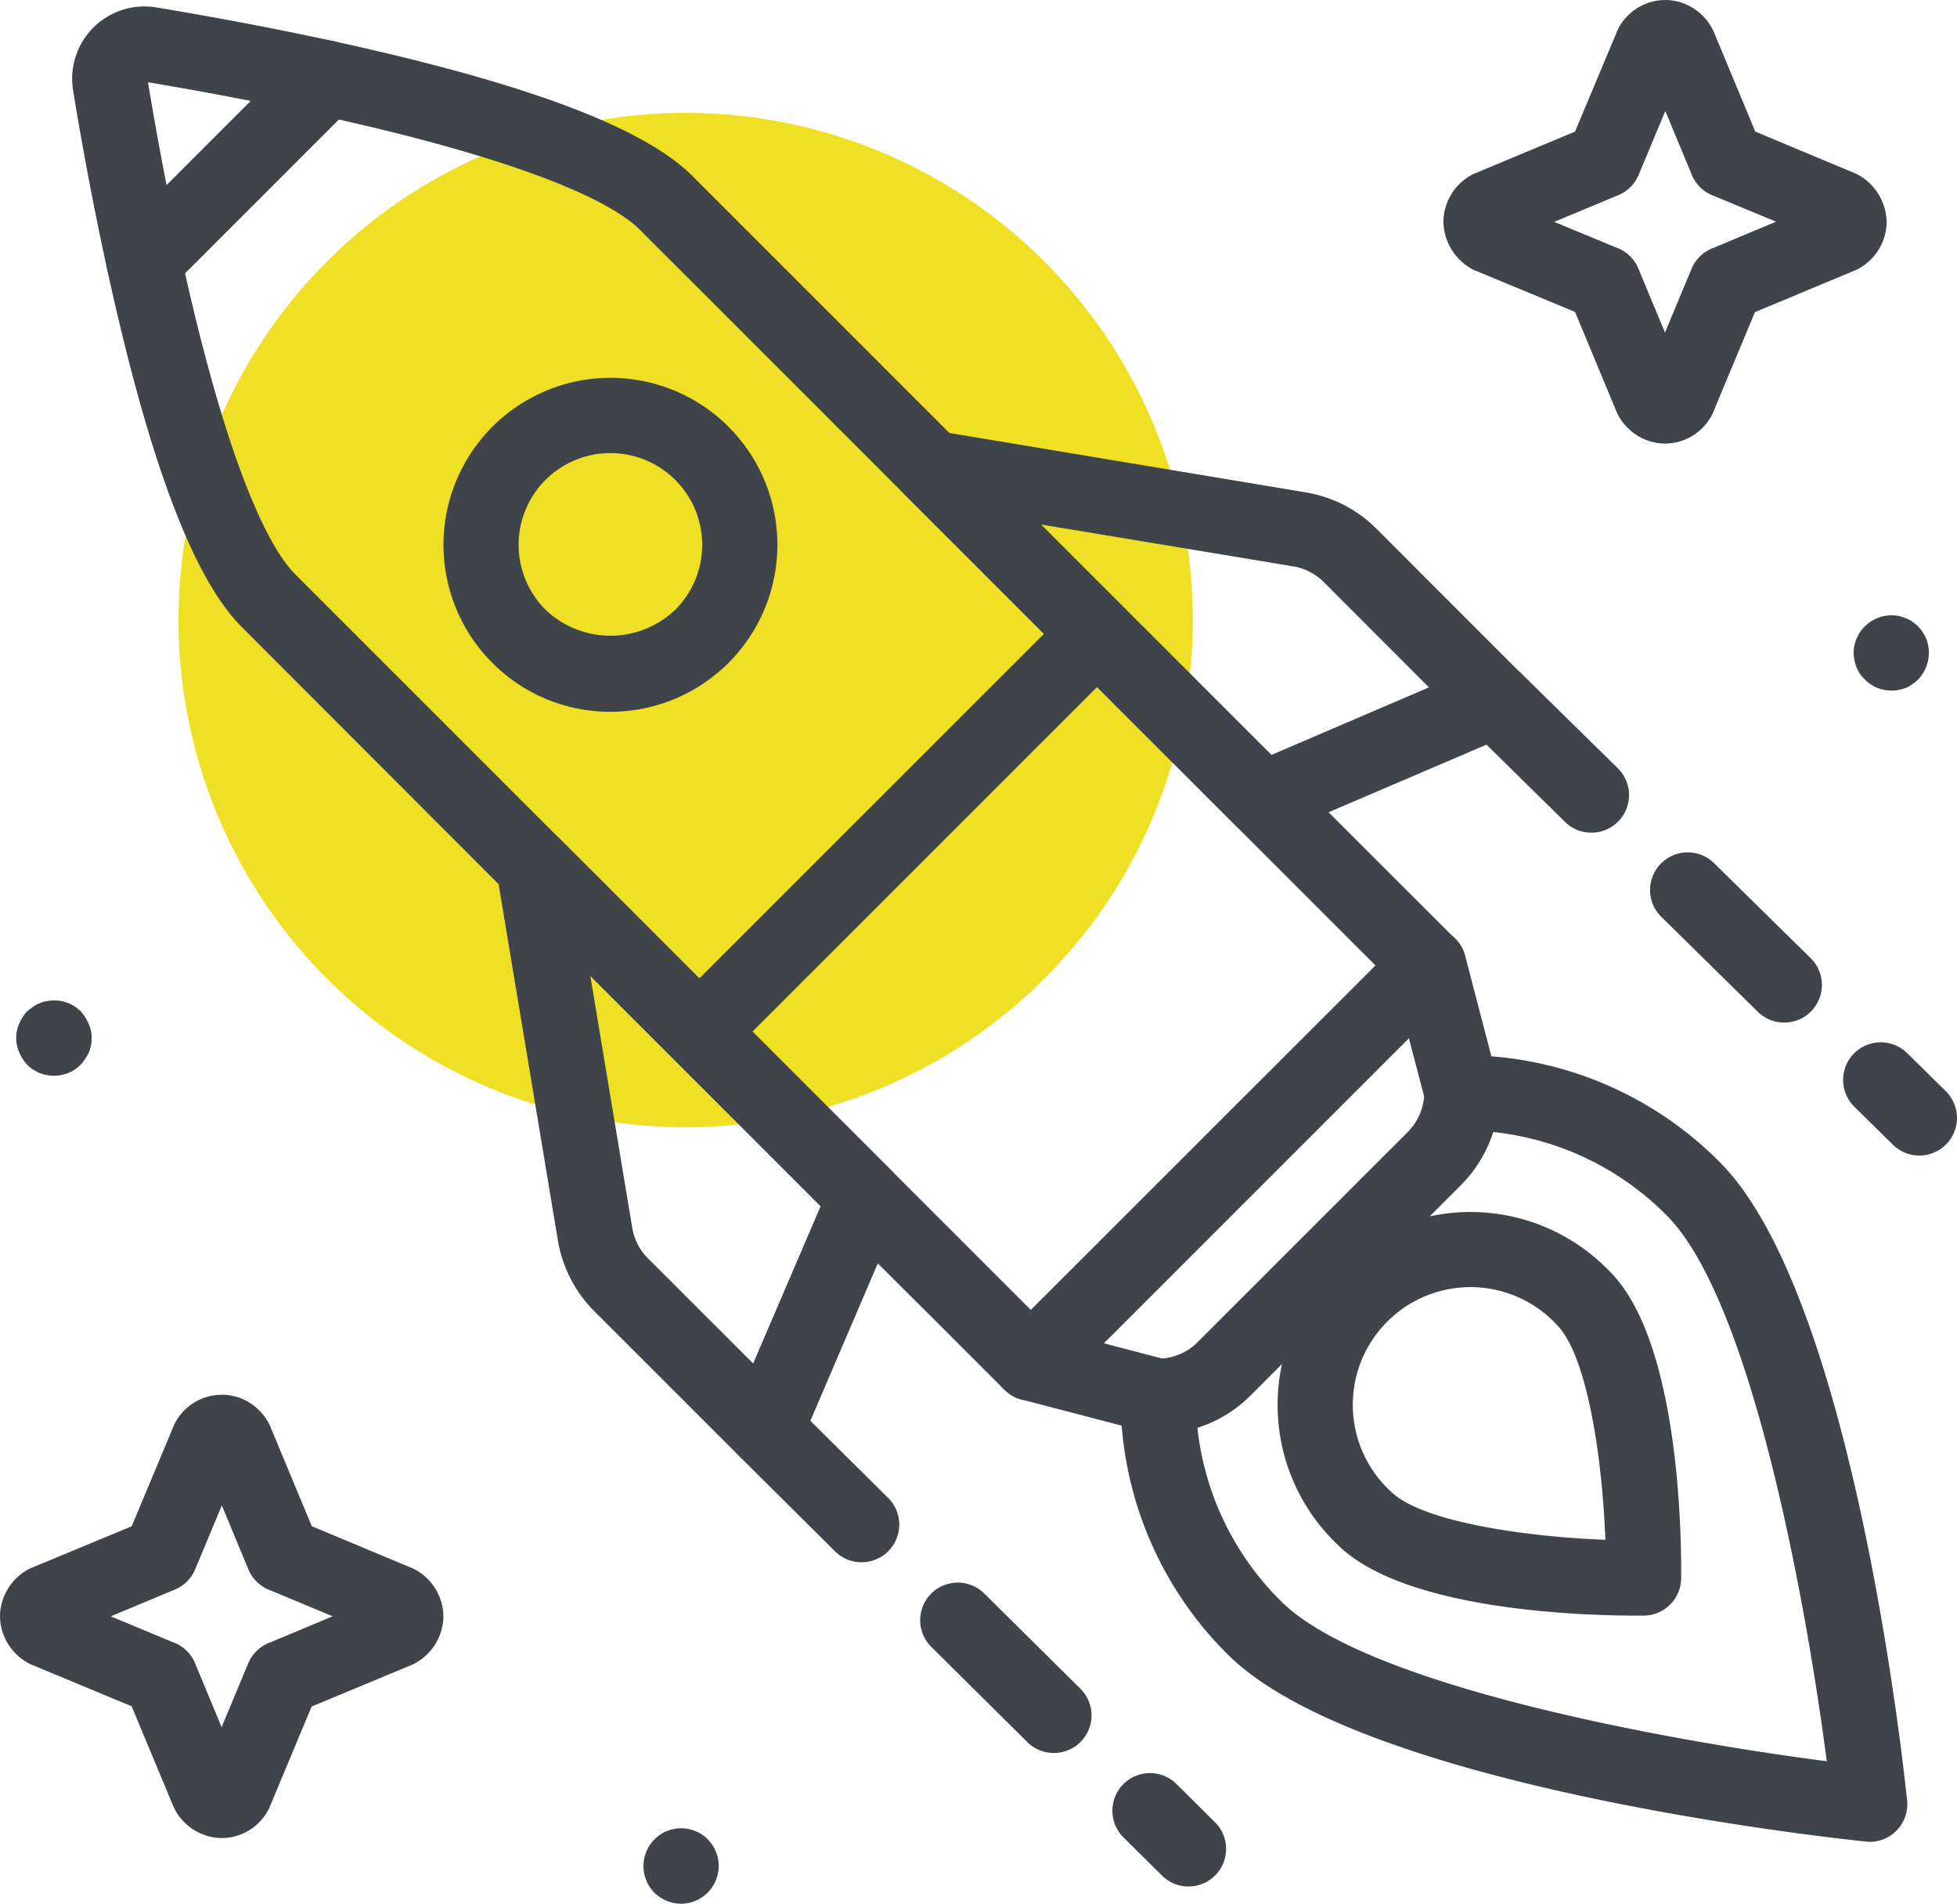 <svg xmlns="http://www.w3.org/2000/svg" width="53.205" height="51.751" viewBox="0 0 53.205 51.751">
  <g id="Group_5487" data-name="Group 5487" transform="translate(0 0)">
    <ellipse id="Ellipse_52" data-name="Ellipse 52" cx="13.788" cy="13.788" rx="13.788" ry="13.788" transform="translate(4.853 3.068)" fill="#efe025"/>
    <g id="Group_2288" data-name="Group 2288" transform="translate(0.446 27.195)">
      <path id="Path_80151" data-name="Path 80151" d="M57.482,35.055a1.008,1.008,0,0,0,.726-.3,1.494,1.494,0,0,0,.225-.337.989.989,0,0,0,.072-.388.844.844,0,0,0-.082-.388,1.167,1.167,0,0,0-.215-.337,1.016,1.016,0,0,0-.919-.276.614.614,0,0,0-.2.061.558.558,0,0,0-.174.092c-.06.041-.112.082-.164.123a1.167,1.167,0,0,0-.215.337.964.964,0,0,0,0,.777,1.181,1.181,0,0,0,.215.337A1.015,1.015,0,0,0,57.482,35.055Z" transform="translate(-56.46 -33.009)" fill="#3e4449"/>
    </g>
    <g id="Group_2289" data-name="Group 2289" transform="translate(50.394 16.731)">
      <path id="Path_80152" data-name="Path 80152" d="M8.622,24.814a.672.672,0,0,0,.205-.02,1.386,1.386,0,0,0,.193-.051.936.936,0,0,0,.174-.1.9.9,0,0,0,.153-.123A1.053,1.053,0,0,0,9.573,23.4a1.216,1.216,0,0,0-.225-.337c-.041-.041-.1-.082-.153-.123a.9.9,0,0,0-.174-.092,1.453,1.453,0,0,0-.193-.061,1.035,1.035,0,0,0-1.228,1,1.134,1.134,0,0,0,.082.4.907.907,0,0,0,.225.327A.99.99,0,0,0,8.622,24.814Z" transform="translate(-7.6 -22.773)" fill="#3e4449"/>
    </g>
    <g id="Group_2290" data-name="Group 2290" transform="translate(17.497 49.719)">
      <path id="Path_80153" data-name="Path 80153" d="M40.8,57.074a1.028,1.028,0,0,0,.727-1.749,1.023,1.023,0,0,0-1.749.727,1.029,1.029,0,0,0,.3.726A1.056,1.056,0,0,0,40.8,57.074Z" transform="translate(-39.78 -55.042)" fill="#3e4449"/>
    </g>
    <g id="Group_2291" data-name="Group 2291" transform="translate(30.481 28.689)">
      <path id="Path_80154" data-name="Path 80154" d="M28.523,55.85a1.022,1.022,0,0,0,1.016-1.13c-.146-1.4-1.543-13.8-5.094-17.348a9.822,9.822,0,0,0-6.656-2.9,1.049,1.049,0,0,0-1.054.99,1.023,1.023,0,0,0,.991,1.054A7.785,7.785,0,0,1,23,38.818c2.314,2.314,3.8,10.573,4.356,14.841-4.268-.552-12.528-2.038-14.844-4.356a7.8,7.8,0,0,1-2.3-5.128,1.023,1.023,0,0,0-2.043.1,9.843,9.843,0,0,0,2.892,6.473c3.551,3.553,15.95,4.947,17.351,5.094A.939.939,0,0,0,28.523,55.85Z" transform="translate(-8.172 -34.471)" fill="#3e4449"/>
    </g>
    <g id="Group_2292" data-name="Group 2292" transform="translate(34.758 32.974)">
      <path id="Path_80155" data-name="Path 80155" d="M23.9,49.606h.224a1.023,1.023,0,0,0,1.012-1.011c.011-1.056-.027-6.424-1.93-8.332h0a5.243,5.243,0,1,0-7.414,7.411C17.584,49.468,22.454,49.606,23.9,49.606Zm-2.141-7.9c.825.829,1.235,3.627,1.317,5.839-2.213-.084-5.013-.494-5.839-1.319a3.2,3.2,0,1,1,4.523-4.521Z" transform="translate(-14.189 -38.662)" fill="#3e4449"/>
    </g>
    <g id="Group_2293" data-name="Group 2293" transform="translate(2.889 1.106)">
      <path id="Path_80156" data-name="Path 80156" d="M45.041,44.458a1.022,1.022,0,0,0,.724-1.745l-8.29-8.289,9.368-9.366,8.289,8.289A1.022,1.022,0,0,0,56.577,31.9L47.566,22.89l-.018-.019-11.7-11.7c-1.324-1.324-4.507-2.522-9.731-3.662a1.025,1.025,0,0,0-.94.276l-4.972,4.973a1.017,1.017,0,0,0-.276.94c1.14,5.224,2.338,8.407,3.663,9.731C34.76,34.608,39.935,39.787,42.362,42.2l1.958,1.958.014-.014a1.086,1.086,0,0,0,.25.206A1.026,1.026,0,0,0,45.041,44.458ZM45.4,23.612l-9.369,9.366L25.038,21.987c-.559-.559-1.679-2.366-2.991-8.178l4.18-4.179c5.813,1.312,7.618,2.43,8.177,2.989h0ZM35.127,11.9h0Z" transform="translate(-19.906 -7.488)" fill="#3e4449"/>
    </g>
    <g id="Group_2294" data-name="Group 2294" transform="translate(1.962 0.175)">
      <path id="Path_80157" data-name="Path 80157" d="M37,46.28a1.039,1.039,0,0,0,.193-.018,1.026,1.026,0,0,0,.746-.6l2.7-6.305a1.024,1.024,0,0,0-.217-1.127l-9.01-9.012a1.022,1.022,0,0,0-1.731.89L31.347,40.12a3.554,3.554,0,0,0,.993,1.93l3.933,3.931A1.018,1.018,0,0,0,37,46.28Zm1.493-7.094-1.837,4.281-2.864-2.862a1.508,1.508,0,0,1-.422-.821l-1.143-6.866ZM50.513,29.16a1.019,1.019,0,0,0,.4-.083l6.307-2.7a1.021,1.021,0,0,0,.319-1.662l-3.927-3.929a3.546,3.546,0,0,0-1.938-1L41.669,18.119a1.021,1.021,0,0,0-.89,1.731l9.01,9.01A1.022,1.022,0,0,0,50.513,29.16Zm4.516-4.071-4.283,1.836L44.479,20.66,51.342,21.8a1.521,1.521,0,0,1,.828.426ZM20.092,14.524a1.021,1.021,0,0,0,.723-.3l4.972-4.973a1.023,1.023,0,0,0-.505-1.722c-1.932-.419-3.7-.734-4.85-.924A1.966,1.966,0,0,0,18.169,8.87c.188,1.147.5,2.921.924,4.85a1.021,1.021,0,0,0,.71.764A1.034,1.034,0,0,0,20.092,14.524ZM23,9.147l-2.291,2.292c-.215-1.094-.384-2.066-.506-2.8C20.935,8.762,21.906,8.932,23,9.147Z" transform="translate(-18.142 -6.578)" fill="#3e4449"/>
    </g>
    <g id="Group_2295" data-name="Group 2295" transform="translate(27.001 25.218)">
      <path id="Path_80158" data-name="Path 80158" d="M23.5,44.835a3.546,3.546,0,0,0,2.524-1.046l5.717-5.716a3.6,3.6,0,0,0,1.047-2.526,1.009,1.009,0,0,0-.034-.259l-.9-3.449a1.022,1.022,0,0,0-1.711-.464L19.322,42.188a1.023,1.023,0,0,0,.464,1.712l3.451.9A1.055,1.055,0,0,0,23.5,44.835Zm7.239-9.172a1.544,1.544,0,0,1-.444.965l-5.717,5.716a1.511,1.511,0,0,1-.964.443l-1.581-.413,8.292-8.291Z" transform="translate(-19.022 -31.076)" fill="#3e4449"/>
    </g>
    <g id="Group_2296" data-name="Group 2296" transform="translate(12.057 10.273)">
      <path id="Path_80159" data-name="Path 80159" d="M42.764,25.532a4.539,4.539,0,1,0-3.21-1.329h0A4.505,4.505,0,0,0,42.764,25.532Zm0-7.031a2.493,2.493,0,0,1,1.762,4.257,2.554,2.554,0,0,1-3.527,0h0A2.493,2.493,0,0,1,42.764,18.5Z" transform="translate(-38.224 -16.456)" fill="#3e4449"/>
    </g>
    <g id="Group_2297" data-name="Group 2297" transform="translate(39.241 0)">
      <path id="Path_80160" data-name="Path 80160" d="M14.746,18.463a1.421,1.421,0,0,0,.636-.15,1.438,1.438,0,0,0,.65-.647l1.159-2.775,2.722-1.136a.728.728,0,0,0,.113-.055,1.473,1.473,0,0,0,.745-1.211,1.506,1.506,0,0,0-.748-1.318.918.918,0,0,0-.11-.053L17.2,9.983l-1.13-2.715a1.472,1.472,0,0,0-.861-.786,1.427,1.427,0,0,0-1.1.078,1.452,1.452,0,0,0-.646.648L12.3,9.983,9.58,11.118a.831.831,0,0,0-.109.053,1.471,1.471,0,0,0-.75,1.221A1.507,1.507,0,0,0,9.463,13.7a.934.934,0,0,0,.116.057L12.3,14.885,13.429,17.6a1.461,1.461,0,0,0,.856.785A1.432,1.432,0,0,0,14.746,18.463Zm-.572-1.648h0Zm1.889-3.67a1.023,1.023,0,0,0-.594.565l-.724,1.736-.723-1.738a1.018,1.018,0,0,0-.6-.571l-1.688-.7,1.717-.716a1.025,1.025,0,0,0,.577-.559l.726-1.739.722,1.738a1.022,1.022,0,0,0,.6.571l1.69.7Z" transform="translate(-8.72 -6.406)" fill="#3e4449"/>
    </g>
    <g id="Group_2298" data-name="Group 2298" transform="translate(0 37.909)">
      <path id="Path_80161" data-name="Path 80161" d="M53.13,55.546a1.44,1.44,0,0,0,1.287-.8l1.159-2.775L58.3,50.838a.8.8,0,0,0,.114-.057,1.477,1.477,0,0,0,.744-1.21v-.1a1.476,1.476,0,0,0-.748-1.213,1.1,1.1,0,0,0-.11-.053l-2.719-1.135-1.13-2.715a1.469,1.469,0,0,0-.861-.786,1.441,1.441,0,0,0-1.745.727l-1.16,2.774L47.964,48.2a1.1,1.1,0,0,0-.11.053,1.477,1.477,0,0,0-.749,1.213v.1a1.473,1.473,0,0,0,.748,1.213,1.131,1.131,0,0,0,.111.055l2.719,1.13,1.131,2.714a1.454,1.454,0,0,0,.855.786A1.418,1.418,0,0,0,53.13,55.546ZM52.559,53.9h0Zm1.888-3.67a1.023,1.023,0,0,0-.594.565l-.724,1.736-.722-1.737a1.019,1.019,0,0,0-.61-.575l-1.682-.7,1.718-.717a1.024,1.024,0,0,0,.576-.559l.726-1.739.722,1.739a1.021,1.021,0,0,0,.6.57l1.69.705Z" transform="translate(-47.104 -43.49)" fill="#3e4449"/>
    </g>
    <g id="Group_2299" data-name="Group 2299" transform="translate(39.617 18.008)">
      <path id="Path_80162" data-name="Path 80162" d="M19.416,37.426a1.023,1.023,0,0,0,.718-1.751l-1.051-1.034A1.022,1.022,0,0,0,17.649,36.1l1.05,1.034A1.022,1.022,0,0,0,19.416,37.426Zm-3.673-3.615a1.022,1.022,0,0,0,.717-1.751l-2.624-2.581A1.022,1.022,0,1,0,12.4,30.937l2.623,2.581A1.024,1.024,0,0,0,15.743,33.811ZM10.5,28.649a1.022,1.022,0,0,0,.717-1.751L8.59,24.316a1.023,1.023,0,0,0-1.434,1.458L9.78,28.355A1.02,1.02,0,0,0,10.5,28.649Z" transform="translate(-6.851 -24.022)" fill="#3e4449"/>
    </g>
    <g id="Group_2300" data-name="Group 2300" transform="translate(19.792 37.832)">
      <path id="Path_80163" data-name="Path 80163" d="M38.808,56.865a1.022,1.022,0,0,0,.72-1.748l-1.046-1.038a1.022,1.022,0,0,0-1.44,1.452l1.047,1.038A1.014,1.014,0,0,0,38.808,56.865Zm-3.659-3.63a1.021,1.021,0,0,0,.72-1.747L33.256,48.9a1.022,1.022,0,0,0-1.439,1.452l2.613,2.591A1.015,1.015,0,0,0,35.149,53.235Zm-5.225-5.184a1.023,1.023,0,0,0,.72-1.748l-2.613-2.591a1.022,1.022,0,1,0-1.439,1.452L29.2,47.755A1.019,1.019,0,0,0,29.924,48.051Z" transform="translate(-26.289 -43.415)" fill="#3e4449"/>
    </g>
  </g>
</svg>